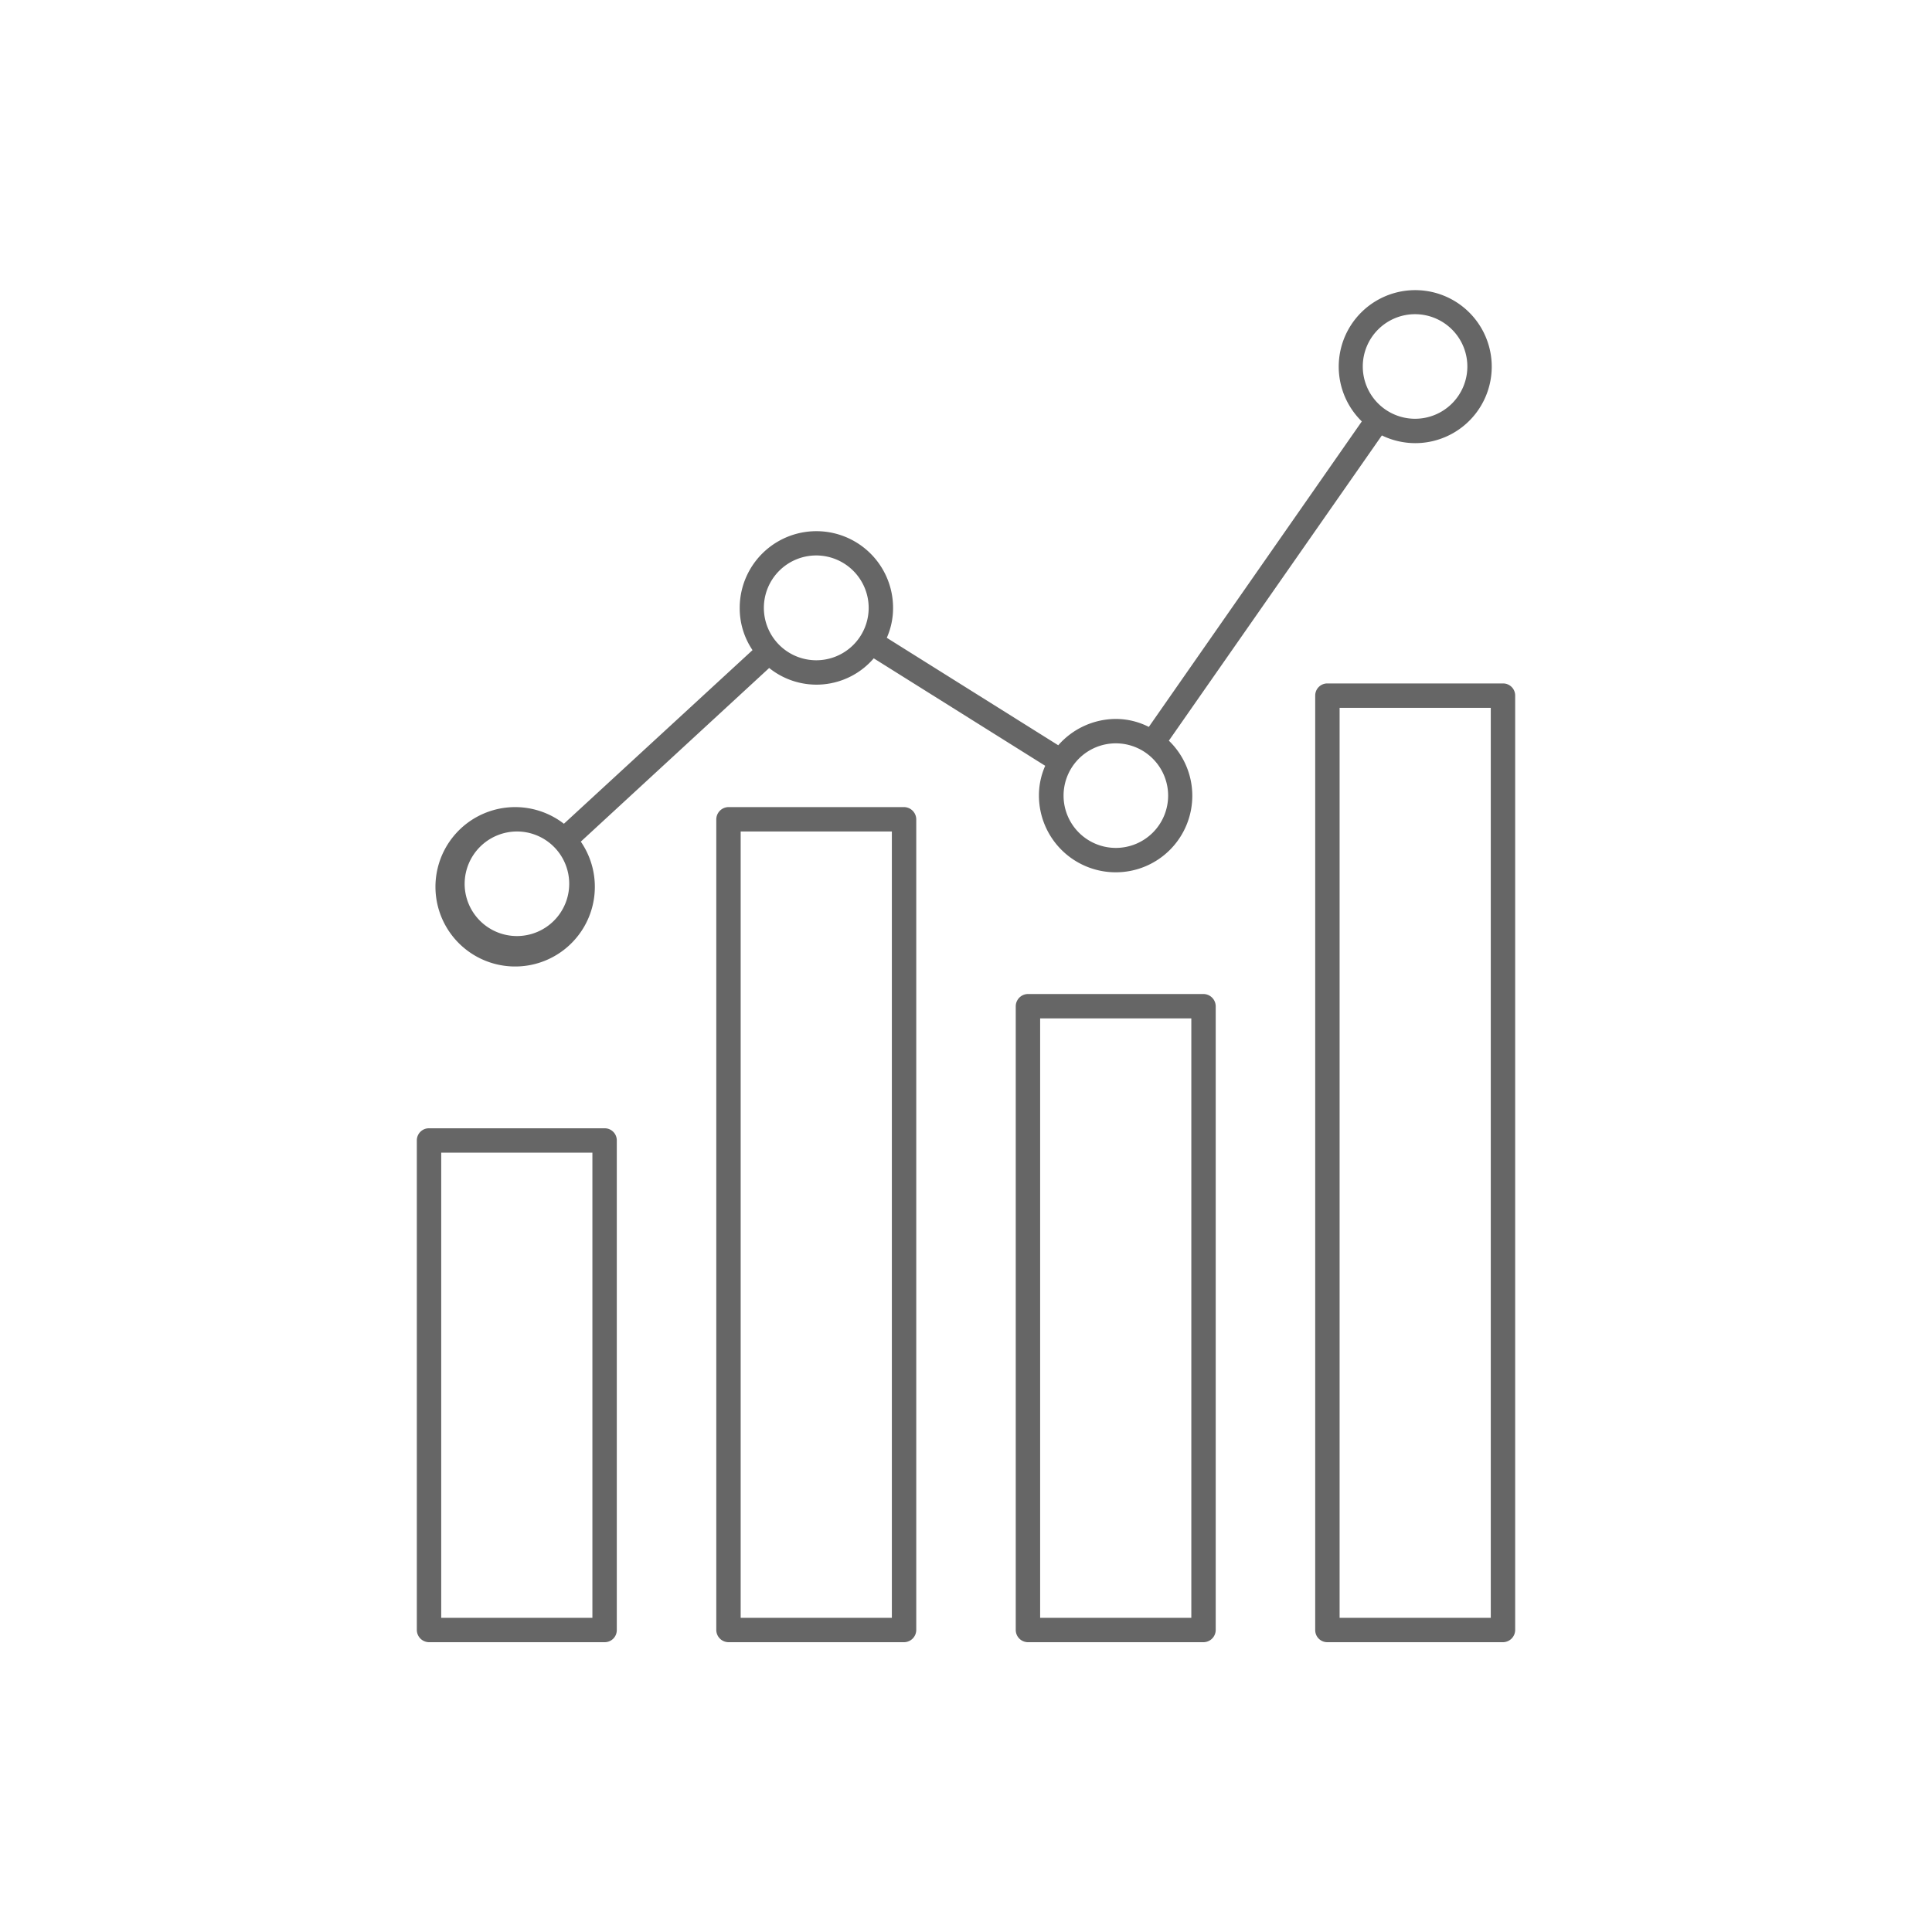 <svg xmlns="http://www.w3.org/2000/svg" width="80" height="80" viewBox="0 0 80 80">
  <defs>
    <style>
      .cls-1 {
        fill: #666;
        fill-rule: evenodd;
      }
    </style>
  </defs>
  <path id="形状_518_拷贝" data-name="形状 518 拷贝" class="cls-1" d="M1122.23,2011h-7.27a0.5,0.5,0,0,1-.5-0.5v-38.7a0.5,0.5,0,0,1,.5-0.5h7.27a0.5,0.5,0,0,1,.51.5v38.7A0.51,0.51,0,0,1,1122.23,2011Zm-0.5-38.69h-6.26v37.68h6.26v-37.68Zm-3.13-10.96a3.181,3.181,0,0,1-1.38-.32l-8.82,12.64a3.168,3.168,0,0,1-2.2,5.45,3.18,3.18,0,0,1-3.18-3.17,3.027,3.027,0,0,1,.26-1.24l-7.1-4.45a3.125,3.125,0,0,1-4.33.4l-7.8,7.19a3.3,3.3,0,1,1-.7-0.74l7.81-7.19a3.089,3.089,0,0,1-.53-1.75,3.175,3.175,0,1,1,6.35,0,3.027,3.027,0,0,1-.26,1.24l7.1,4.45a3.186,3.186,0,0,1,2.38-1.09,3.011,3.011,0,0,1,1.37.33l8.82-12.65A3.168,3.168,0,1,1,1118.6,1961.35Zm-39.36,18.25a2.165,2.165,0,1,0,2.16-2.17A2.172,2.172,0,0,0,1079.24,1979.6Zm14.56-13.6a2.17,2.17,0,1,0,2.17,2.17A2.174,2.174,0,0,0,1093.8,1966Zm12.4,7.78a2.165,2.165,0,1,0,2.17,2.17A2.168,2.168,0,0,0,1106.2,1973.78Zm12.4-17.77a2.165,2.165,0,1,0,2.16,2.17A2.168,2.168,0,0,0,1118.6,1956.01Zm-33.06,34.21v20.28a0.5,0.5,0,0,1-.5.5h-7.27a0.51,0.51,0,0,1-.51-0.5v-20.28a0.5,0.5,0,0,1,.51-0.5h7.27A0.5,0.5,0,0,1,1085.54,1990.22Zm-1.01.51h-6.26v19.26h6.26v-19.26Zm5.64-14.31h7.26a0.512,0.512,0,0,1,.51.51v33.57a0.51,0.51,0,0,1-.51.5h-7.26a0.51,0.51,0,0,1-.51-0.5v-33.57A0.512,0.512,0,0,1,1090.17,1976.42Zm0.5,33.57h6.26v-32.56h-6.26v32.56Zm11.89-25.83h7.27a0.512,0.512,0,0,1,.51.51v25.83a0.51,0.51,0,0,1-.51.5h-7.27a0.508,0.508,0,0,1-.5-0.5v-25.83A0.51,0.51,0,0,1,1102.56,1984.16Zm0.51,25.83h6.26v-24.82h-6.26v24.82Z" transform="translate(-1060 -1943)"/>
</svg>
